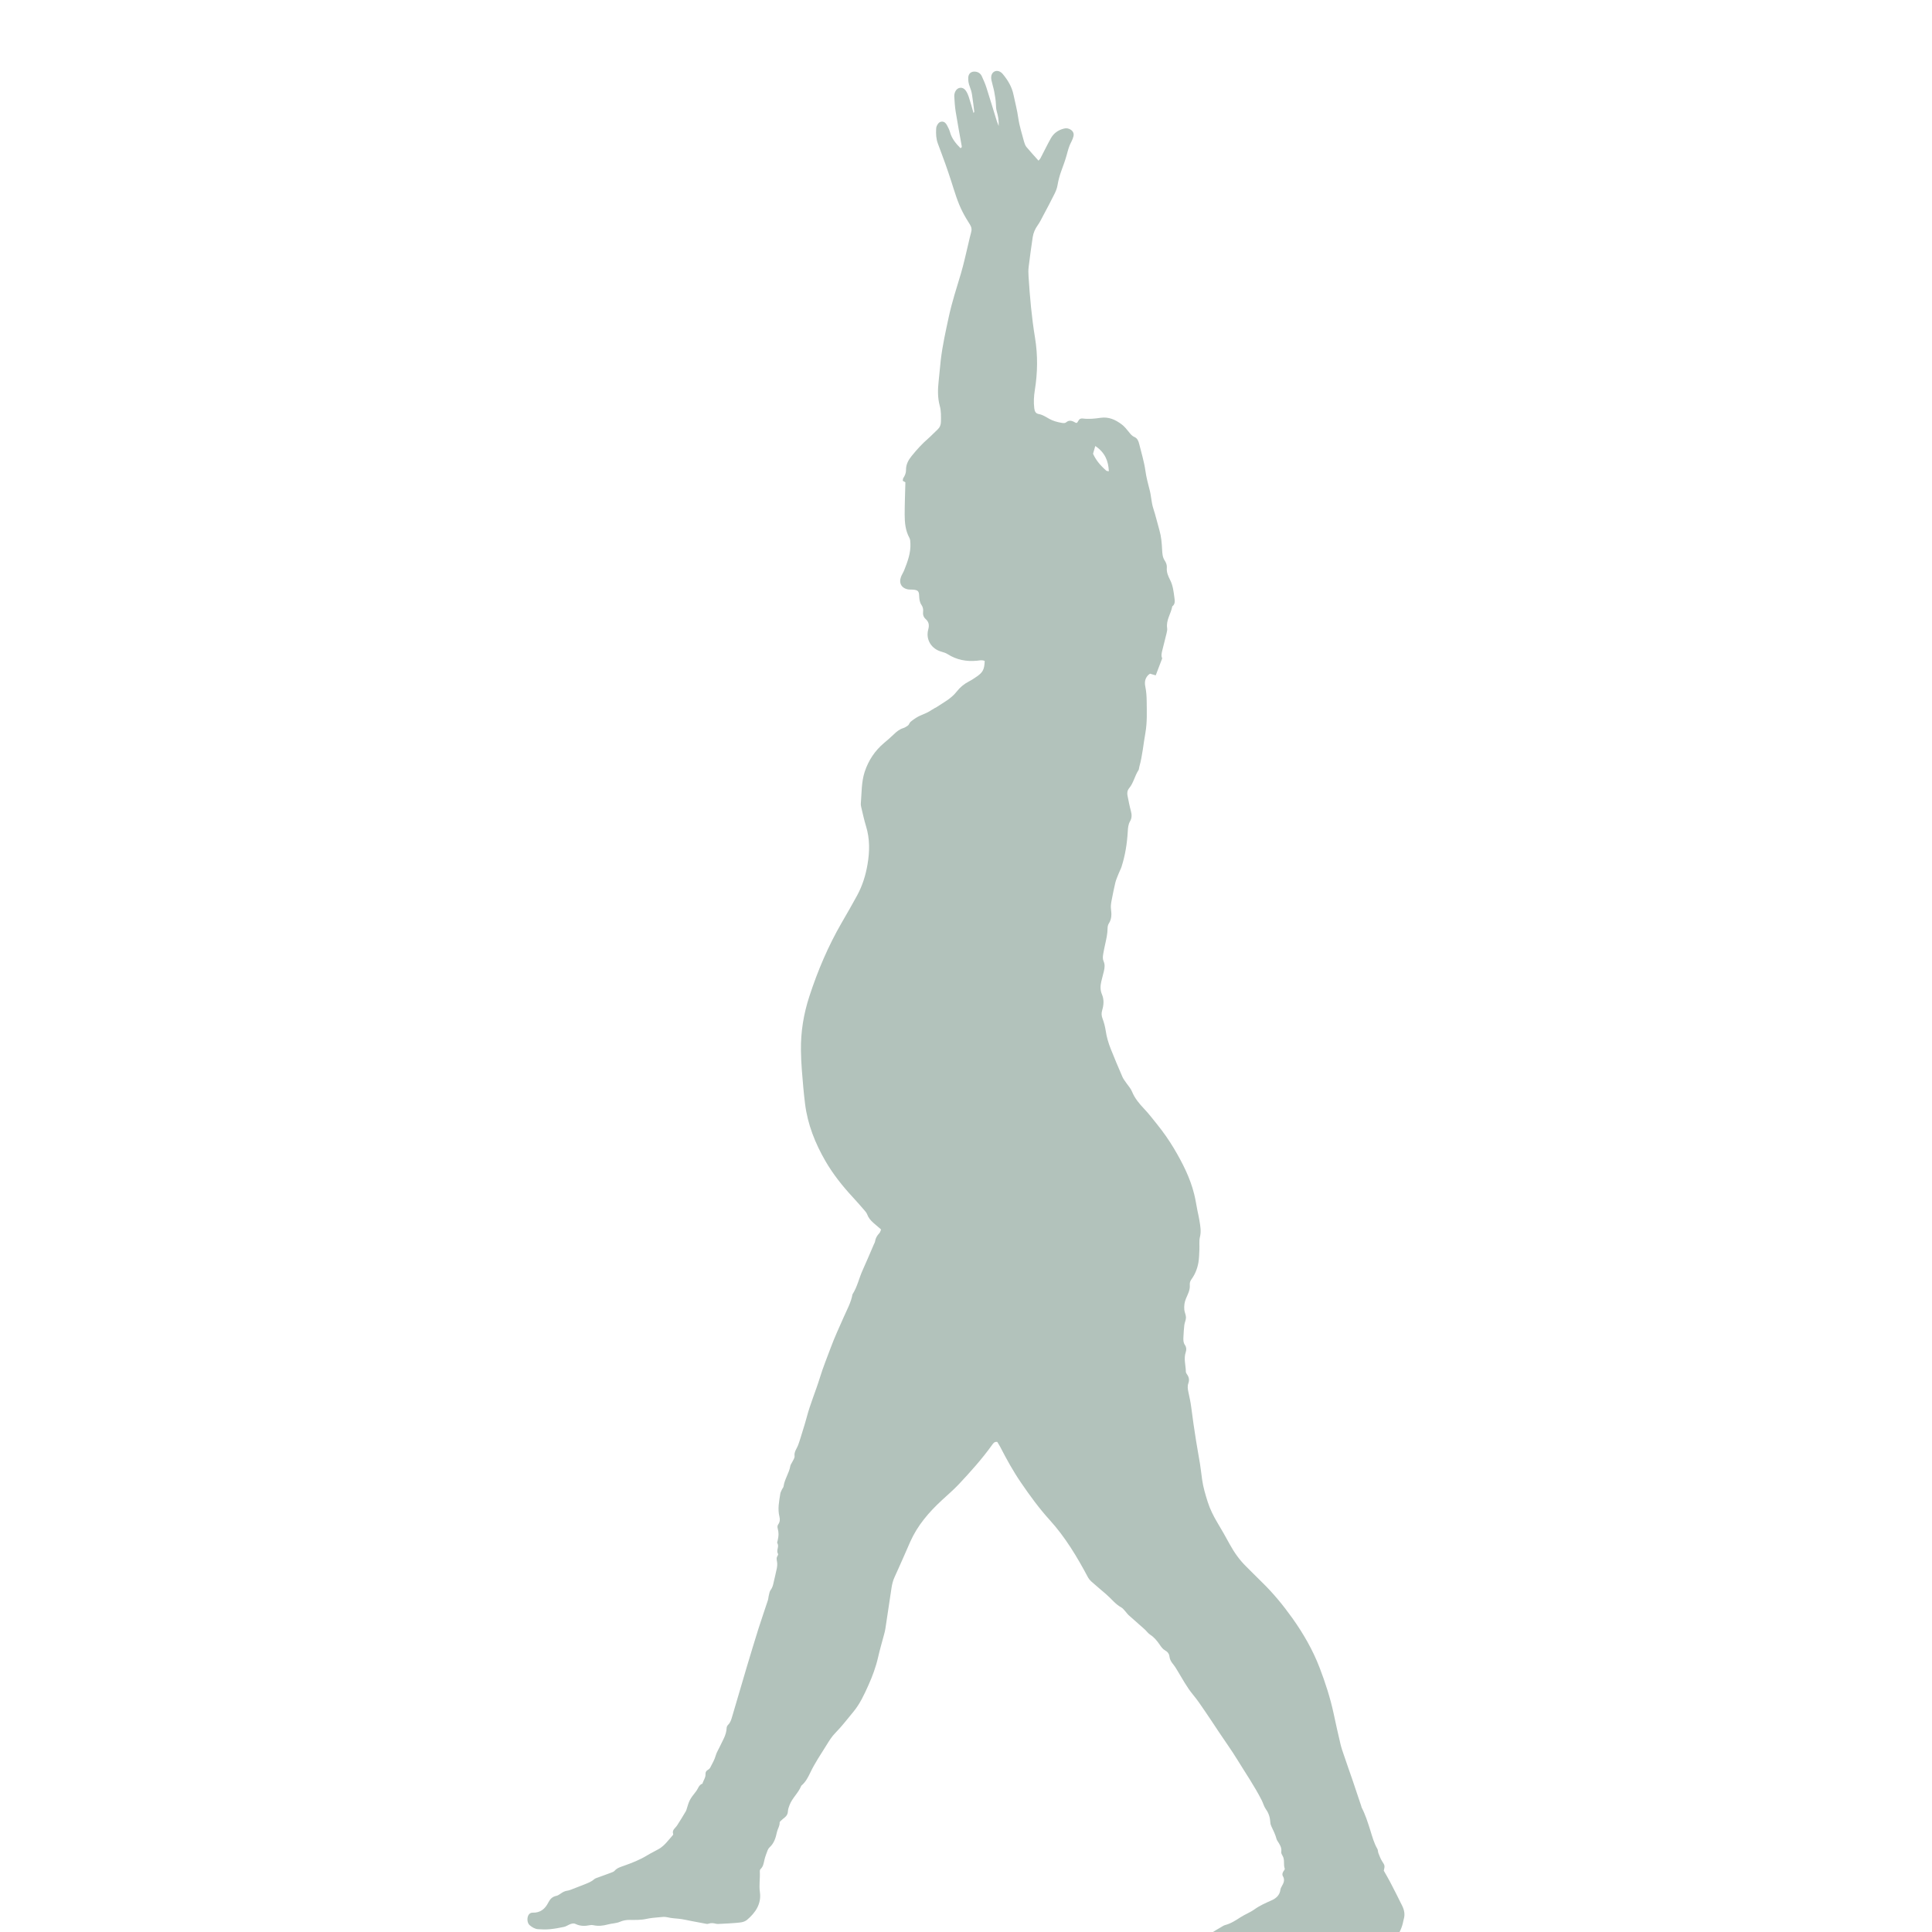 <?xml version="1.0" encoding="utf-8"?>
<!-- Generator: Adobe Illustrator 16.0.4, SVG Export Plug-In . SVG Version: 6.00 Build 0)  -->
<!DOCTYPE svg PUBLIC "-//W3C//DTD SVG 1.1//EN" "http://www.w3.org/Graphics/SVG/1.1/DTD/svg11.dtd">
<svg version="1.1" id="Layer_1" xmlns="http://www.w3.org/2000/svg" xmlns:xlink="http://www.w3.org/1999/xlink" x="0px" y="0px"
	 width="100px" height="100px" viewBox="0 0 100 100" enable-background="new 0 0 100 100" xml:space="preserve">
<g>
	<path d="M274.574-142.664c0.392,0.338,0.785,0.676,1.179,1.015c-0.032,0.041-0.071,0.084-0.104,0.126
		c-0.393-0.336-0.783-0.67-1.176-1.006C274.505-142.574,274.539-142.619,274.574-142.664z"/>
	<path d="M277.086-140.277c-0.266-0.212-0.534-0.425-0.8-0.637c0.034-0.042,0.071-0.087,0.104-0.13
		c0.262,0.215,0.523,0.429,0.787,0.644C277.146-140.359,277.115-140.318,277.086-140.277z"/>
</g>
<path fill="#B2C2BB" d="M72.661,99.324c0.071-0.244,0.019-0.475-0.089-0.691c-0.204-0.418-0.416-0.832-0.631-1.244
	c-0.098-0.188-0.207-0.369-0.316-0.562c0.062-0.271,0.055-0.267-0.094-0.5c-0.079-0.125-0.129-0.269-0.184-0.408
	c-0.028-0.071-0.019-0.157-0.054-0.219c-0.18-0.308-0.268-0.65-0.372-0.984c-0.127-0.394-0.248-0.789-0.441-1.157
	c-0.012-0.021-0.012-0.05-0.02-0.072c-0.15-0.453-0.302-0.904-0.455-1.355c-0.15-0.439-0.308-0.875-0.455-1.316
	c-0.062-0.178-0.123-0.356-0.166-0.541c-0.125-0.522-0.242-1.051-0.354-1.578c-0.175-0.814-0.431-1.605-0.728-2.379
	c-0.351-0.916-0.842-1.767-1.412-2.567c-0.475-0.664-0.991-1.295-1.582-1.867c-0.278-0.271-0.551-0.551-0.828-0.825
	c-0.334-0.33-0.598-0.709-0.824-1.119c-0.212-0.385-0.426-0.77-0.654-1.146c-0.199-0.334-0.373-0.686-0.49-1.053
	c-0.119-0.379-0.236-0.764-0.291-1.162c-0.039-0.273-0.067-0.547-0.111-0.82c-0.062-0.396-0.141-0.79-0.202-1.188
	c-0.089-0.57-0.177-1.142-0.247-1.713c-0.034-0.275-0.093-0.545-0.152-0.814c-0.033-0.148-0.052-0.299,0-0.445
	c0.062-0.17,0.034-0.32-0.07-0.463c-0.029-0.039-0.057-0.09-0.059-0.137c-0.005-0.336-0.121-0.672-0.006-1.01
	c0.043-0.125,0.038-0.254-0.037-0.363c-0.096-0.137-0.09-0.286-0.082-0.436c0.012-0.203,0.021-0.401,0.045-0.601
	c0.018-0.134,0.086-0.267,0.086-0.397c0-0.133-0.072-0.266-0.086-0.4c-0.017-0.199,0.006-0.395,0.09-0.588
	c0.092-0.217,0.213-0.438,0.194-0.68c-0.01-0.127,0.019-0.219,0.089-0.312c0.188-0.26,0.303-0.555,0.357-0.865
	c0.038-0.221,0.039-0.451,0.051-0.676c0.01-0.215-0.023-0.438,0.027-0.639c0.074-0.295,0.021-0.572-0.025-0.855
	c-0.027-0.174-0.068-0.344-0.104-0.518c-0.055-0.284-0.098-0.569-0.168-0.85c-0.211-0.852-0.608-1.623-1.051-2.371
	c-0.258-0.432-0.547-0.842-0.863-1.236c-0.221-0.274-0.432-0.553-0.676-0.809c-0.25-0.265-0.484-0.541-0.627-0.89
	c-0.063-0.161-0.19-0.293-0.289-0.438c-0.068-0.104-0.154-0.203-0.203-0.315c-0.211-0.483-0.416-0.972-0.611-1.461
	c-0.119-0.302-0.213-0.615-0.26-0.94c-0.031-0.212-0.088-0.421-0.161-0.619c-0.058-0.15-0.069-0.283-0.022-0.437
	c0.082-0.271,0.103-0.556-0.007-0.813c-0.103-0.24-0.09-0.461-0.034-0.695c0.041-0.172,0.088-0.341,0.129-0.512
	c0.041-0.173,0.064-0.348-0.014-0.518c-0.055-0.123-0.041-0.248-0.02-0.372c0.027-0.161,0.059-0.321,0.095-0.481
	c0.062-0.283,0.13-0.563,0.131-0.855c0.001-0.085,0.022-0.182,0.067-0.251c0.149-0.229,0.144-0.482,0.111-0.73
	c-0.021-0.156,0-0.299,0.028-0.446c0.062-0.307,0.118-0.617,0.192-0.921c0.041-0.169,0.115-0.331,0.179-0.494
	c0.044-0.117,0.11-0.226,0.147-0.346c0.189-0.59,0.285-1.198,0.321-1.815c0.011-0.19,0.022-0.37,0.123-0.543
	c0.091-0.157,0.091-0.33,0.042-0.512c-0.072-0.266-0.124-0.537-0.178-0.808c-0.028-0.139-0.01-0.271,0.088-0.389
	c0.227-0.273,0.286-0.636,0.48-0.928c0.031-0.049,0.026-0.122,0.045-0.182c0.16-0.571,0.207-1.162,0.312-1.743
	c0.097-0.549,0.074-1.103,0.067-1.656c-0.002-0.25-0.021-0.504-0.071-0.748c-0.047-0.232-0.013-0.422,0.147-0.591
	c0.024-0.026,0.058-0.044,0.099-0.074c0.09,0.026,0.182,0.053,0.293,0.086c0.108-0.286,0.215-0.563,0.336-0.881
	c-0.063-0.114-0.033-0.272,0.01-0.433c0.076-0.291,0.149-0.582,0.218-0.875c0.019-0.085,0.041-0.178,0.027-0.261
	c-0.062-0.412,0.2-0.743,0.266-1.121c0.162-0.119,0.131-0.297,0.11-0.451c-0.041-0.309-0.073-0.62-0.22-0.911
	c-0.1-0.197-0.195-0.403-0.172-0.647c0.012-0.115-0.037-0.255-0.104-0.354c-0.121-0.181-0.129-0.372-0.14-0.575
	c-0.017-0.339-0.044-0.677-0.14-1.006c-0.107-0.373-0.194-0.753-0.315-1.121c-0.103-0.313-0.106-0.643-0.19-0.958
	c-0.086-0.327-0.172-0.658-0.219-0.992c-0.066-0.475-0.209-0.93-0.322-1.392c-0.035-0.147-0.096-0.297-0.248-0.361
	c-0.137-0.058-0.213-0.167-0.3-0.275c-0.11-0.136-0.224-0.277-0.364-0.381c-0.316-0.236-0.662-0.397-1.082-0.337
	c-0.309,0.045-0.621,0.078-0.936,0.036c-0.094-0.012-0.17,0.026-0.217,0.116c-0.021,0.041-0.051,0.079-0.068,0.105
	c-0.037,0.004-0.053,0.011-0.062,0.006c-0.169-0.096-0.33-0.183-0.517-0.019c-0.045,0.039-0.146,0.032-0.217,0.019
	c-0.224-0.04-0.441-0.095-0.643-0.208c-0.174-0.097-0.342-0.213-0.547-0.249c-0.159-0.028-0.211-0.142-0.23-0.299
	c-0.038-0.316-0.021-0.628,0.029-0.939c0.146-0.901,0.158-1.8,0.011-2.703c-0.174-1.055-0.269-2.119-0.336-3.185
	c-0.011-0.163-0.015-0.329,0.006-0.491c0.062-0.511,0.132-1.021,0.208-1.53c0.034-0.226,0.122-0.432,0.258-0.622
	c0.116-0.162,0.203-0.345,0.297-0.522c0.194-0.366,0.391-0.731,0.573-1.102c0.072-0.144,0.134-0.3,0.159-0.458
	c0.042-0.25,0.107-0.49,0.193-0.727c0.098-0.271,0.201-0.541,0.277-0.818c0.067-0.243,0.125-0.486,0.25-0.709
	c0.047-0.087,0.084-0.183,0.106-0.28c0.03-0.136-0.022-0.249-0.136-0.327c-0.109-0.075-0.227-0.096-0.359-0.063
	c-0.297,0.074-0.53,0.24-0.678,0.503c-0.189,0.34-0.358,0.691-0.539,1.036c-0.021,0.04-0.059,0.07-0.1,0.121
	c-0.224-0.252-0.435-0.48-0.634-0.72C53.062,7.516,53.026,7.414,53,7.318c-0.105-0.4-0.236-0.798-0.294-1.207
	c-0.057-0.413-0.164-0.811-0.249-1.216c-0.085-0.407-0.291-0.746-0.55-1.059c-0.039-0.048-0.088-0.092-0.142-0.122
	c-0.185-0.102-0.392-0.02-0.447,0.184c-0.021,0.08-0.018,0.173,0,0.256c0.041,0.197,0.105,0.389,0.143,0.586
	c0.041,0.221,0.081,0.446,0.088,0.67c0.002,0.127,0.012,0.245,0.047,0.368c0.062,0.217,0.107,0.439,0.096,0.746
	c-0.055-0.145-0.084-0.214-0.106-0.285c-0.179-0.576-0.352-1.154-0.536-1.728c-0.062-0.191-0.146-0.375-0.229-0.559
	c-0.066-0.149-0.189-0.232-0.354-0.245c-0.202-0.015-0.338,0.102-0.35,0.306c-0.01,0.165,0.019,0.323,0.081,0.479
	c0.05,0.127,0.091,0.262,0.112,0.397c0.047,0.297,0.082,0.597,0.119,0.896c0.002,0.014-0.018,0.031-0.039,0.064
	c-0.081-0.28-0.151-0.546-0.238-0.807c-0.042-0.129-0.095-0.263-0.178-0.369c-0.15-0.198-0.414-0.166-0.525,0.059
	c-0.037,0.075-0.06,0.17-0.056,0.254c0.016,0.263,0.031,0.527,0.072,0.787c0.095,0.595,0.208,1.187,0.312,1.781
	c0.01,0.048,0.008,0.101-0.068,0.11c-0.238-0.24-0.451-0.497-0.541-0.839c-0.033-0.119-0.095-0.232-0.154-0.344
	c-0.053-0.107-0.139-0.191-0.264-0.185c-0.141,0.006-0.217,0.116-0.268,0.235c-0.021,0.044-0.025,0.097-0.027,0.147
	c-0.014,0.253-0.002,0.504,0.086,0.745c0.129,0.354,0.266,0.706,0.391,1.06c0.106,0.296,0.205,0.594,0.302,0.892
	c0.174,0.539,0.328,1.085,0.588,1.591c0.113,0.223,0.244,0.439,0.379,0.651c0.088,0.138,0.108,0.274,0.06,0.43
	c-0.051,0.169-0.085,0.342-0.126,0.513c-0.132,0.537-0.243,1.08-0.401,1.608c-0.219,0.735-0.459,1.464-0.621,2.214
	s-0.33,1.499-0.42,2.262c-0.041,0.361-0.068,0.725-0.109,1.087c-0.047,0.428-0.056,0.857,0.058,1.274
	c0.076,0.275,0.064,0.548,0.061,0.824c-0.002,0.157-0.055,0.292-0.174,0.403c-0.166,0.153-0.32,0.321-0.49,0.469
	c-0.316,0.273-0.594,0.581-0.854,0.904c-0.168,0.207-0.295,0.438-0.289,0.719c0.002,0.156-0.055,0.293-0.141,0.421
	c-0.018,0.029-0.016,0.073-0.029,0.141c0.051,0.029,0.115,0.066,0.137,0.079c-0.014,0.591-0.037,1.131-0.037,1.671
	c0.002,0.415,0.037,0.827,0.246,1.205c0.045,0.082,0.047,0.193,0.051,0.292c0.023,0.49-0.146,0.938-0.322,1.383
	c-0.047,0.116-0.119,0.223-0.164,0.34c-0.127,0.337,0.035,0.606,0.396,0.656c0.074,0.01,0.15,0.002,0.225,0.008
	c0.25,0.021,0.311,0.074,0.318,0.322c0.006,0.167,0.025,0.332,0.119,0.468c0.076,0.114,0.1,0.223,0.084,0.354
	c-0.018,0.144,0.02,0.275,0.131,0.376c0.168,0.149,0.199,0.311,0.137,0.539c-0.143,0.533,0.166,1.014,0.693,1.156
	c0.107,0.029,0.219,0.066,0.311,0.125c0.465,0.295,0.971,0.392,1.517,0.339c0.132-0.012,0.271-0.052,0.401,0.014
	c-0.017,0.432-0.092,0.584-0.404,0.801c-0.133,0.093-0.271,0.185-0.416,0.259c-0.252,0.13-0.461,0.306-0.633,0.527
	c-0.286,0.368-0.696,0.571-1.071,0.821c-0.025,0.016-0.053,0.029-0.08,0.039c-0.007,0.005-0.014,0.009-0.021,0.013
	c-0.031,0.026-0.064,0.047-0.102,0.061c-0.184,0.131-0.393,0.215-0.598,0.301c-0.006,0.003-0.039,0.018-0.049,0.022
	c-0.019,0.008-0.037,0.017-0.056,0.027c-0.043,0.023-0.088,0.047-0.129,0.074c-0.043,0.027-0.084,0.054-0.123,0.083
	c-0.022,0.016-0.045,0.033-0.067,0.05c-0.031,0.029-0.062,0.054-0.095,0.076c-0.012,0.019-0.024,0.038-0.041,0.056
	c-0.006,0.012-0.012,0.023-0.021,0.034c-0.018,0.049-0.051,0.089-0.104,0.122c-0.064,0.039-0.129,0.084-0.199,0.105
	c-0.199,0.06-0.352,0.185-0.498,0.327c-0.162,0.158-0.336,0.304-0.508,0.45c-0.473,0.401-0.799,0.894-0.996,1.484
	c-0.176,0.537-0.154,1.092-0.201,1.641c-0.006,0.073,0.01,0.151,0.027,0.223c0.076,0.318,0.145,0.638,0.24,0.949
	c0.203,0.654,0.193,1.319,0.08,1.978c-0.094,0.558-0.262,1.104-0.535,1.605c-0.258,0.475-0.527,0.944-0.799,1.412
	c-0.703,1.213-1.246,2.493-1.68,3.826c-0.295,0.907-0.446,1.83-0.433,2.78c0.005,0.339,0.019,0.679,0.046,1.017
	c0.047,0.588,0.094,1.179,0.168,1.765c0.133,1.064,0.525,2.043,1.059,2.965c0.392,0.674,0.879,1.287,1.41,1.86
	c0.205,0.222,0.404,0.449,0.602,0.679c0.057,0.064,0.117,0.137,0.146,0.217c0.062,0.172,0.176,0.303,0.307,0.422
	c0.131,0.117,0.264,0.229,0.41,0.354c-0.029,0.062-0.043,0.143-0.09,0.191c-0.117,0.123-0.198,0.258-0.222,0.428
	c-0.006,0.049-0.036,0.094-0.057,0.141c-0.195,0.451-0.384,0.903-0.586,1.349c-0.188,0.41-0.275,0.864-0.525,1.248
	c-0.073,0.414-0.278,0.778-0.444,1.157c-0.233,0.529-0.478,1.052-0.678,1.593c-0.193,0.519-0.402,1.03-0.564,1.559
	c-0.213,0.695-0.504,1.365-0.688,2.072c-0.063,0.243-0.141,0.481-0.215,0.724c-0.075,0.237-0.142,0.479-0.229,0.709
	c-0.07,0.182-0.209,0.332-0.18,0.557c0.014,0.096-0.074,0.207-0.121,0.309c-0.029,0.068-0.086,0.131-0.098,0.201
	c-0.061,0.371-0.299,0.682-0.35,1.057c-0.008,0.06-0.062,0.109-0.086,0.166c-0.031,0.07-0.07,0.139-0.082,0.209
	c-0.063,0.398-0.147,0.793-0.045,1.197c0.035,0.141,0.024,0.273-0.062,0.396c-0.047,0.064-0.049,0.133-0.028,0.215
	c0.06,0.226,0.053,0.381-0.002,0.617c-0.013,0.047-0.037,0.113-0.017,0.145c0.112,0.176-0.078,0.369,0.034,0.545
	c0.015,0.021-0.002,0.078-0.022,0.105c-0.075,0.103-0.045,0.209-0.026,0.322c0.017,0.108,0.006,0.227-0.015,0.336
	c-0.047,0.246-0.114,0.485-0.166,0.729c-0.028,0.137-0.062,0.262-0.149,0.379c-0.058,0.074-0.073,0.183-0.096,0.278
	c-0.025,0.084-0.022,0.177-0.05,0.257c-0.159,0.489-0.332,0.978-0.487,1.467c-0.207,0.658-0.406,1.322-0.605,1.983
	c-0.254,0.854-0.504,1.711-0.756,2.566c-0.047,0.157-0.088,0.315-0.215,0.434c-0.041,0.041-0.072,0.109-0.072,0.166
	c-0.014,0.369-0.221,0.666-0.365,0.984c-0.066,0.146-0.154,0.272-0.199,0.434c-0.058,0.216-0.177,0.414-0.279,0.615
	c-0.024,0.053-0.075,0.101-0.127,0.129c-0.088,0.052-0.129,0.121-0.123,0.218c0.013,0.187-0.114,0.325-0.157,0.495
	c-0.191,0.063-0.224,0.259-0.328,0.392c-0.332,0.426-0.353,0.457-0.506,0.972c-0.009,0.022-0.017,0.047-0.029,0.067
	c-0.149,0.246-0.293,0.496-0.453,0.735c-0.092,0.141-0.276,0.232-0.2,0.449c0.006,0.016-0.014,0.049-0.029,0.064
	c-0.227,0.252-0.42,0.537-0.725,0.709c-0.197,0.113-0.404,0.209-0.595,0.326c-0.377,0.232-0.789,0.391-1.201,0.537
	c-0.179,0.064-0.351,0.109-0.481,0.258c-0.047,0.052-0.127,0.08-0.197,0.105c-0.211,0.082-0.426,0.153-0.637,0.233
	c-0.08,0.031-0.174,0.052-0.234,0.108c-0.146,0.129-0.324,0.192-0.498,0.263c-0.221,0.09-0.443,0.174-0.668,0.26
	c-0.068,0.025-0.141,0.054-0.215,0.063c-0.129,0.016-0.236,0.076-0.34,0.148c-0.074,0.049-0.15,0.105-0.232,0.121
	c-0.207,0.043-0.322,0.168-0.414,0.348c-0.164,0.328-0.416,0.533-0.803,0.521c-0.08-0.002-0.146,0.026-0.199,0.09
	c-0.113,0.147-0.1,0.437,0.037,0.558c0.125,0.104,0.268,0.196,0.436,0.207c0.203,0.014,0.406,0.02,0.604,0.002
	c0.248-0.023,0.496-0.068,0.74-0.121c0.095-0.02,0.183-0.08,0.274-0.121c0.105-0.045,0.213-0.084,0.326-0.029
	c0.238,0.115,0.484,0.115,0.738,0.062c0.059-0.013,0.127-0.013,0.186,0.002c0.254,0.055,0.496,0.028,0.744-0.039
	c0.203-0.058,0.428-0.053,0.619-0.135c0.17-0.074,0.33-0.103,0.508-0.101c0.289,0.002,0.576,0.011,0.863-0.051
	c0.221-0.05,0.447-0.066,0.672-0.087c0.139-0.014,0.285-0.032,0.414,0c0.246,0.063,0.498,0.058,0.744,0.097
	c0.174,0.026,0.344,0.069,0.518,0.101c0.258,0.049,0.516,0.101,0.773,0.146c0.035,0.006,0.076,0,0.111-0.013
	c0.125-0.043,0.246-0.028,0.371,0.004c0.07,0.019,0.148,0.011,0.223,0.007c0.137-0.004,0.275-0.013,0.412-0.021
	c0.223-0.018,0.447-0.023,0.668-0.057c0.109-0.016,0.227-0.061,0.309-0.129c0.443-0.375,0.75-0.832,0.666-1.436
	c-0.051-0.356,0.014-0.701-0.004-1.052c-0.004-0.047,0.006-0.112,0.037-0.141c0.141-0.129,0.162-0.302,0.201-0.474
	c0.039-0.17,0.105-0.334,0.166-0.498c0.021-0.056,0.059-0.114,0.102-0.153c0.236-0.214,0.317-0.494,0.381-0.793
	c0.035-0.164,0.147-0.308,0.139-0.49c0-0.039,0.054-0.084,0.091-0.117c0.055-0.052,0.112-0.099,0.172-0.146
	c0.104-0.084,0.16-0.182,0.166-0.322c0.006-0.109,0.045-0.221,0.086-0.324c0.14-0.367,0.459-0.625,0.601-0.988
	c0.004-0.011,0.015-0.019,0.024-0.026c0.205-0.177,0.33-0.416,0.442-0.652c0.238-0.502,0.55-0.959,0.841-1.428
	c0.139-0.224,0.278-0.453,0.463-0.638c0.338-0.342,0.623-0.723,0.93-1.09c0.341-0.412,0.562-0.894,0.777-1.373
	c0.209-0.465,0.389-0.948,0.504-1.455c0.089-0.401,0.211-0.799,0.315-1.2c0.025-0.097,0.051-0.193,0.064-0.293
	c0.107-0.695,0.209-1.394,0.314-2.089c0.029-0.196,0.076-0.389,0.164-0.575c0.14-0.293,0.263-0.597,0.401-0.894
	c0.14-0.307,0.267-0.617,0.406-0.926c0.377-0.846,0.963-1.525,1.633-2.145c0.295-0.275,0.604-0.535,0.879-0.828
	c0.61-0.65,1.206-1.314,1.727-2.041c0.058-0.08,0.113-0.172,0.264-0.152c0.049,0.082,0.111,0.176,0.162,0.275
	c0.322,0.627,0.663,1.244,1.061,1.826c0.461,0.675,0.941,1.336,1.492,1.942c0.809,0.892,1.422,1.916,1.984,2.974
	c0.041,0.074,0.1,0.146,0.164,0.203c0.253,0.225,0.513,0.442,0.771,0.664c0.266,0.227,0.475,0.514,0.789,0.686
	c0.086,0.047,0.146,0.139,0.215,0.211c0.051,0.055,0.09,0.121,0.146,0.172c0.28,0.252,0.563,0.496,0.842,0.746
	c0.103,0.092,0.181,0.213,0.293,0.283c0.205,0.133,0.353,0.316,0.486,0.51c0.079,0.115,0.155,0.229,0.278,0.297
	c0.131,0.074,0.215,0.174,0.23,0.324c0.018,0.158,0.096,0.281,0.195,0.4c0.072,0.086,0.129,0.183,0.188,0.278
	c0.27,0.438,0.506,0.897,0.84,1.298c0.215,0.258,0.405,0.543,0.596,0.821c0.25,0.362,0.488,0.729,0.732,1.095
	c0.328,0.492,0.674,0.971,0.982,1.475c0.419,0.685,0.874,1.347,1.24,2.066c0.08,0.156,0.119,0.331,0.222,0.473
	c0.146,0.203,0.21,0.424,0.226,0.67c0.002,0.072,0.024,0.15,0.057,0.217c0.103,0.213,0.207,0.426,0.267,0.658
	c0.011,0.035,0.031,0.068,0.052,0.1c0.108,0.17,0.225,0.332,0.189,0.557c-0.012,0.064,0.035,0.147,0.072,0.209
	c0.121,0.207,0.029,0.447,0.109,0.662c0.012,0.031-0.037,0.088-0.064,0.129c-0.053,0.078-0.08,0.174-0.034,0.252
	c0.118,0.195,0.043,0.357-0.054,0.525c-0.03,0.055-0.063,0.113-0.071,0.174c-0.035,0.285-0.22,0.451-0.455,0.555
	c-0.31,0.138-0.614,0.271-0.892,0.47c-0.223,0.16-0.488,0.258-0.719,0.407c-0.254,0.166-0.504,0.328-0.803,0.406
	c-0.081,0.023-0.154,0.08-0.232,0.123c-0.133,0.073-0.263,0.157-0.394,0.234h9.661c0.072-0.139,0.129-0.29,0.169-0.451
	C72.631,99.475,72.635,99.398,72.661,99.324z M56.576,23.486c0.034-0.115,0.066-0.232,0.116-0.401
	c0.495,0.332,0.678,0.764,0.702,1.308c-0.066-0.015-0.111-0.011-0.135-0.032C56.913,24.05,56.725,23.807,56.576,23.486z"/>
</svg>
